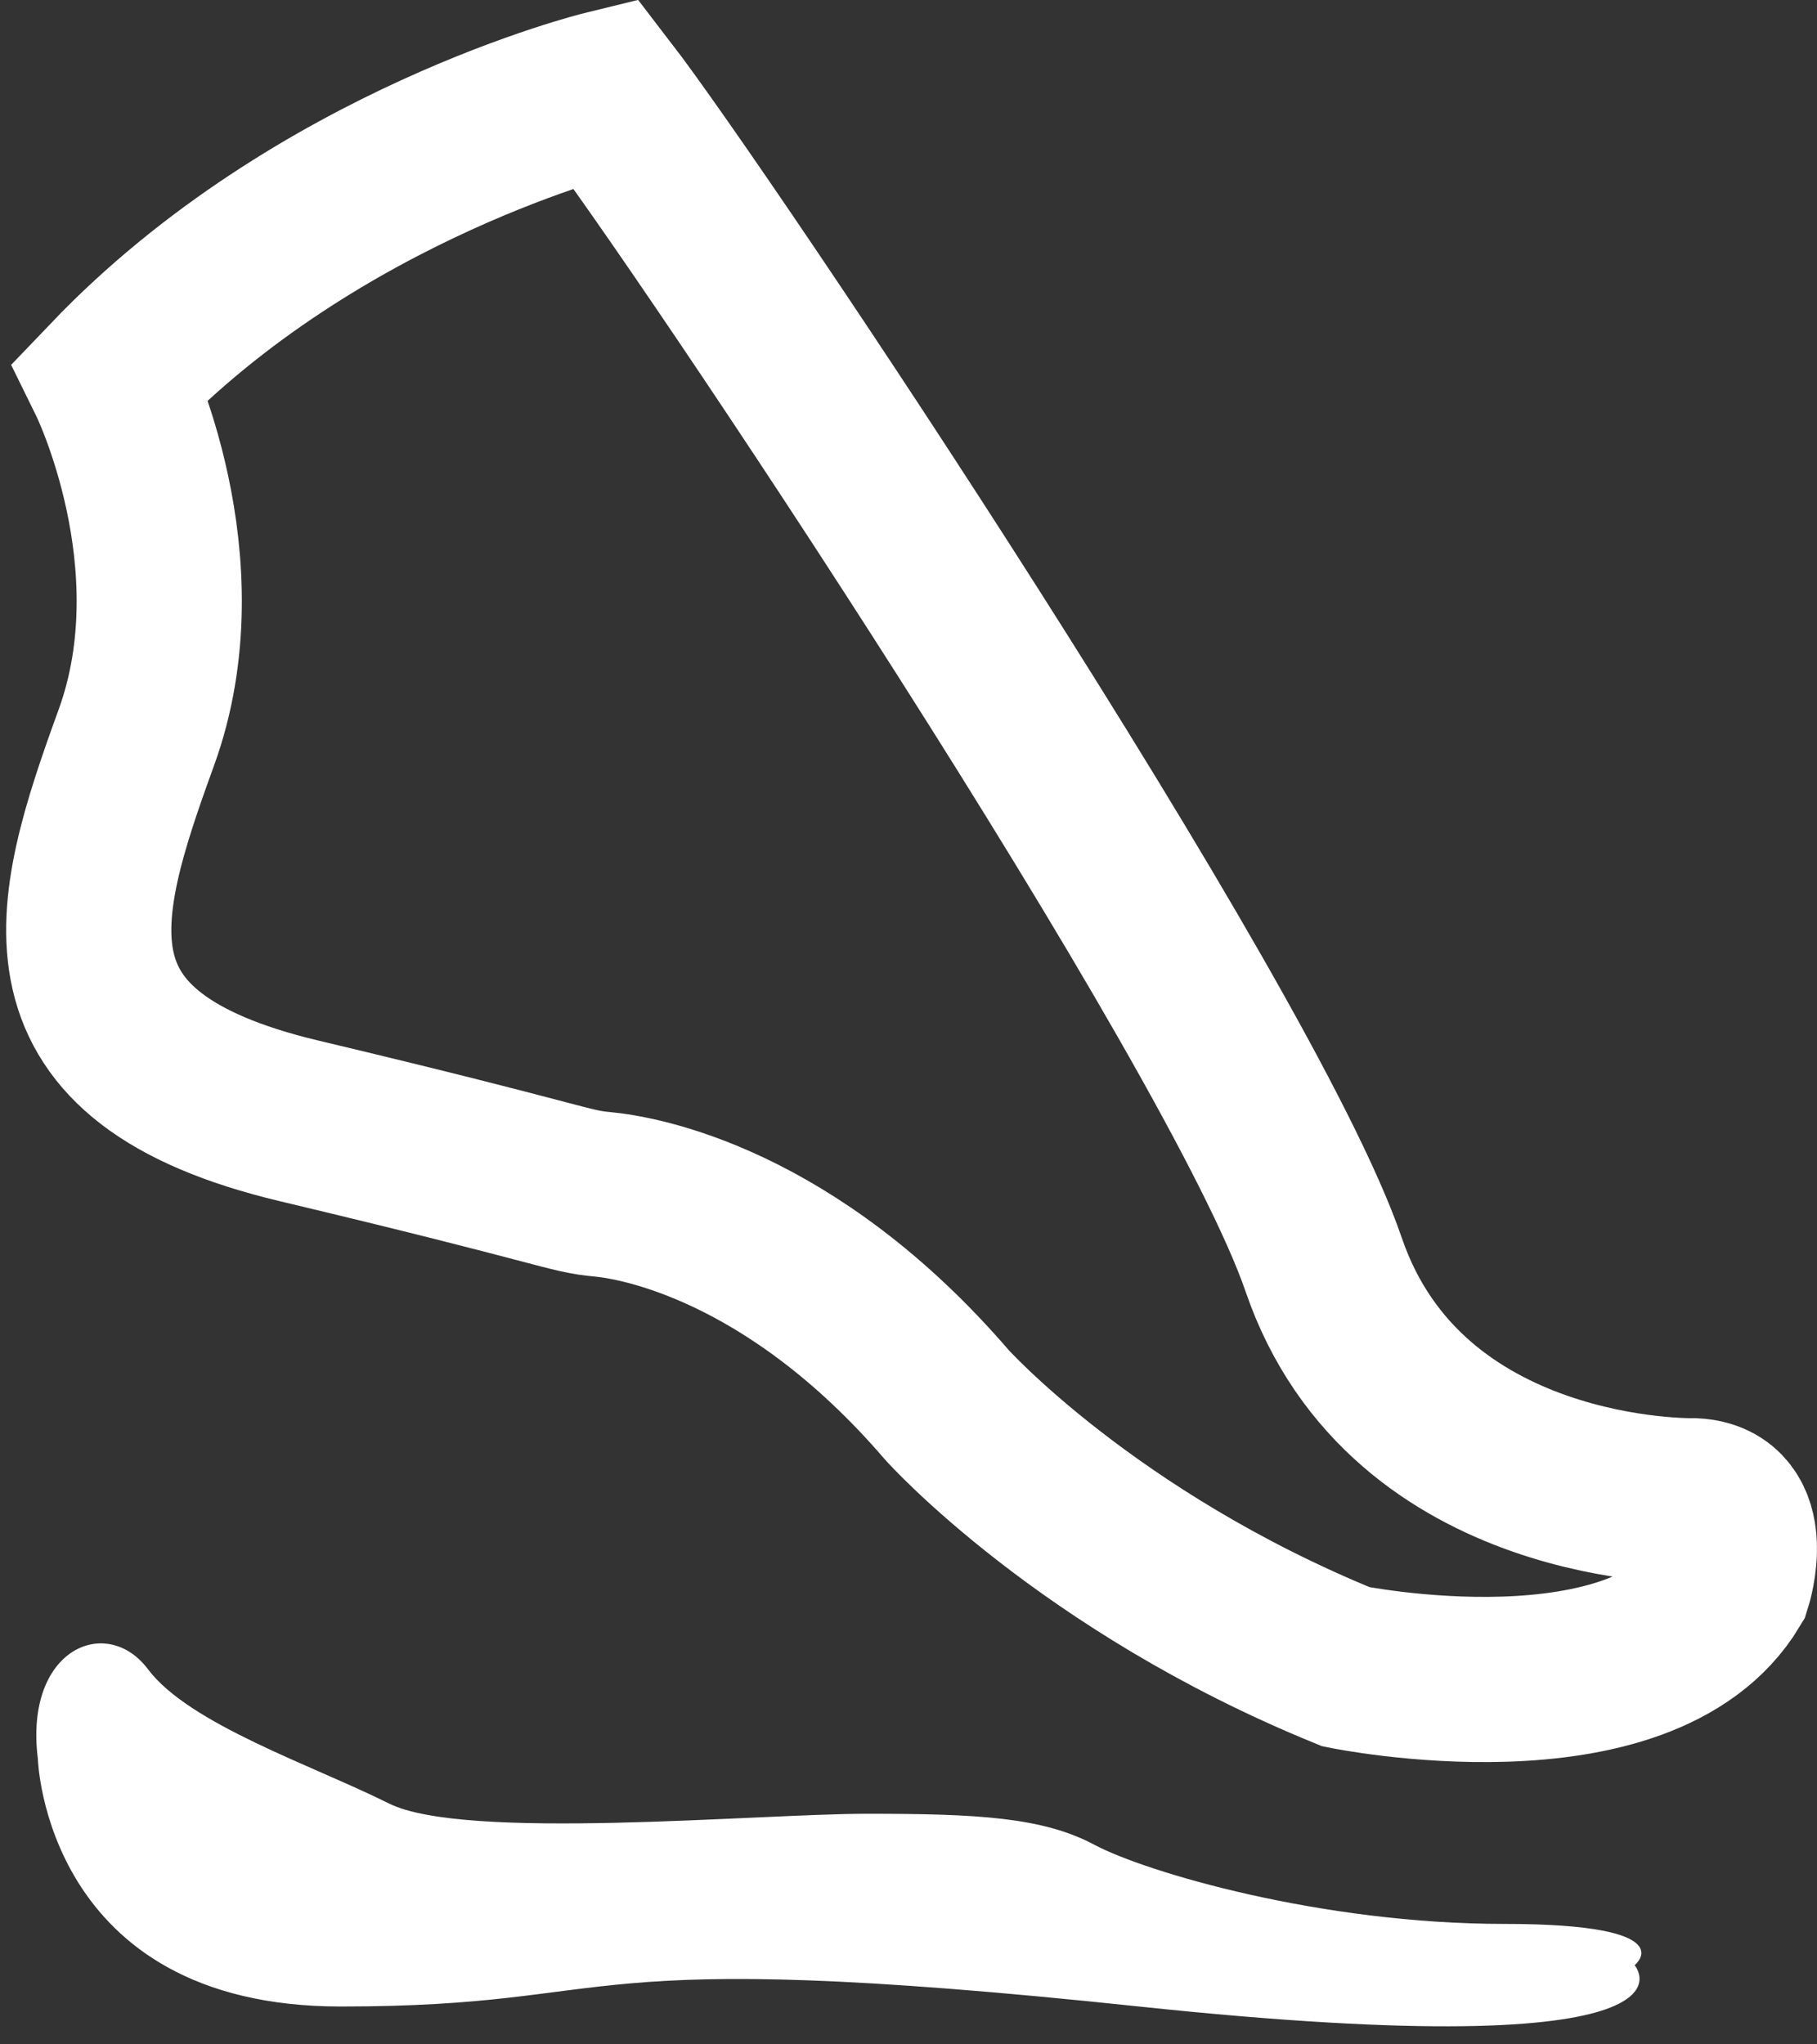 <?xml version="1.0" encoding="UTF-8"?>
<svg xmlns="http://www.w3.org/2000/svg" xmlns:xlink="http://www.w3.org/1999/xlink" width="88px" height="99px" viewBox="0 0 88 99">
  <rect x="0" y="0" width="88" height="99" fill="#333333" stroke="none"/>
  <!-- Generator: Sketch 46.2 (44496) - http://www.bohemiancoding.com/sketch -->
  <title>orthotics-white</title>
  <desc>Created with Sketch.</desc>
  <defs></defs>
  <g id="Page-1" stroke="none" stroke-width="1" fill="none" fill-rule="evenodd">
    <g id="Artboard" transform="translate(-6, -6)">
      <g id="orthotics-white" transform="translate(7, 10)">
        <path d="M28.324,0.5 C28.324,0.5 14.411,3.901 4.362,14.413 C4.362,14.413 8.691,23.225 5.599,31.728 C2.507,40.231 0.497,47.187 13.483,50.279 C26.469,53.371 26.469,53.68 28.169,53.835 C29.869,53.99 37.29,55.226 44.865,64.038 C44.865,64.038 51.667,71.613 64.189,76.715 C64.189,76.715 78.566,79.652 82.74,72.696 C82.74,72.696 83.977,68.831 81.039,68.677 C81.039,68.677 67.126,68.986 63.106,57.237 C59.086,45.488 32.962,6.529 28.324,0.5 Z" id="Shape" stroke="#FFFFFF" stroke-width="8"></path>
        <path d="M0.833,81.167 C0.833,81.167 1.166,93.167 15.5,93.167 C29.834,93.167 25.833,90.167 54.167,93.167 C82.501,96.167 78.167,91.167 78.167,91.167 C78.167,91.167 80.667,89.167 71.834,89.167 C63.001,89.167 54.5,86.667 52,85.333 C49.5,84 46.333,83.833 41,83.833 C35.667,83.833 21.5,85.166 17.833,83.333 C14.166,81.5 8.166,79.5 6.166,76.833 C4.167,74.167 0.167,75.833 0.833,81.167 Z" id="Shape" fill="#FFFFFF" fill-rule="nonzero"></path>
      </g>
    </g>
  </g>
</svg>
